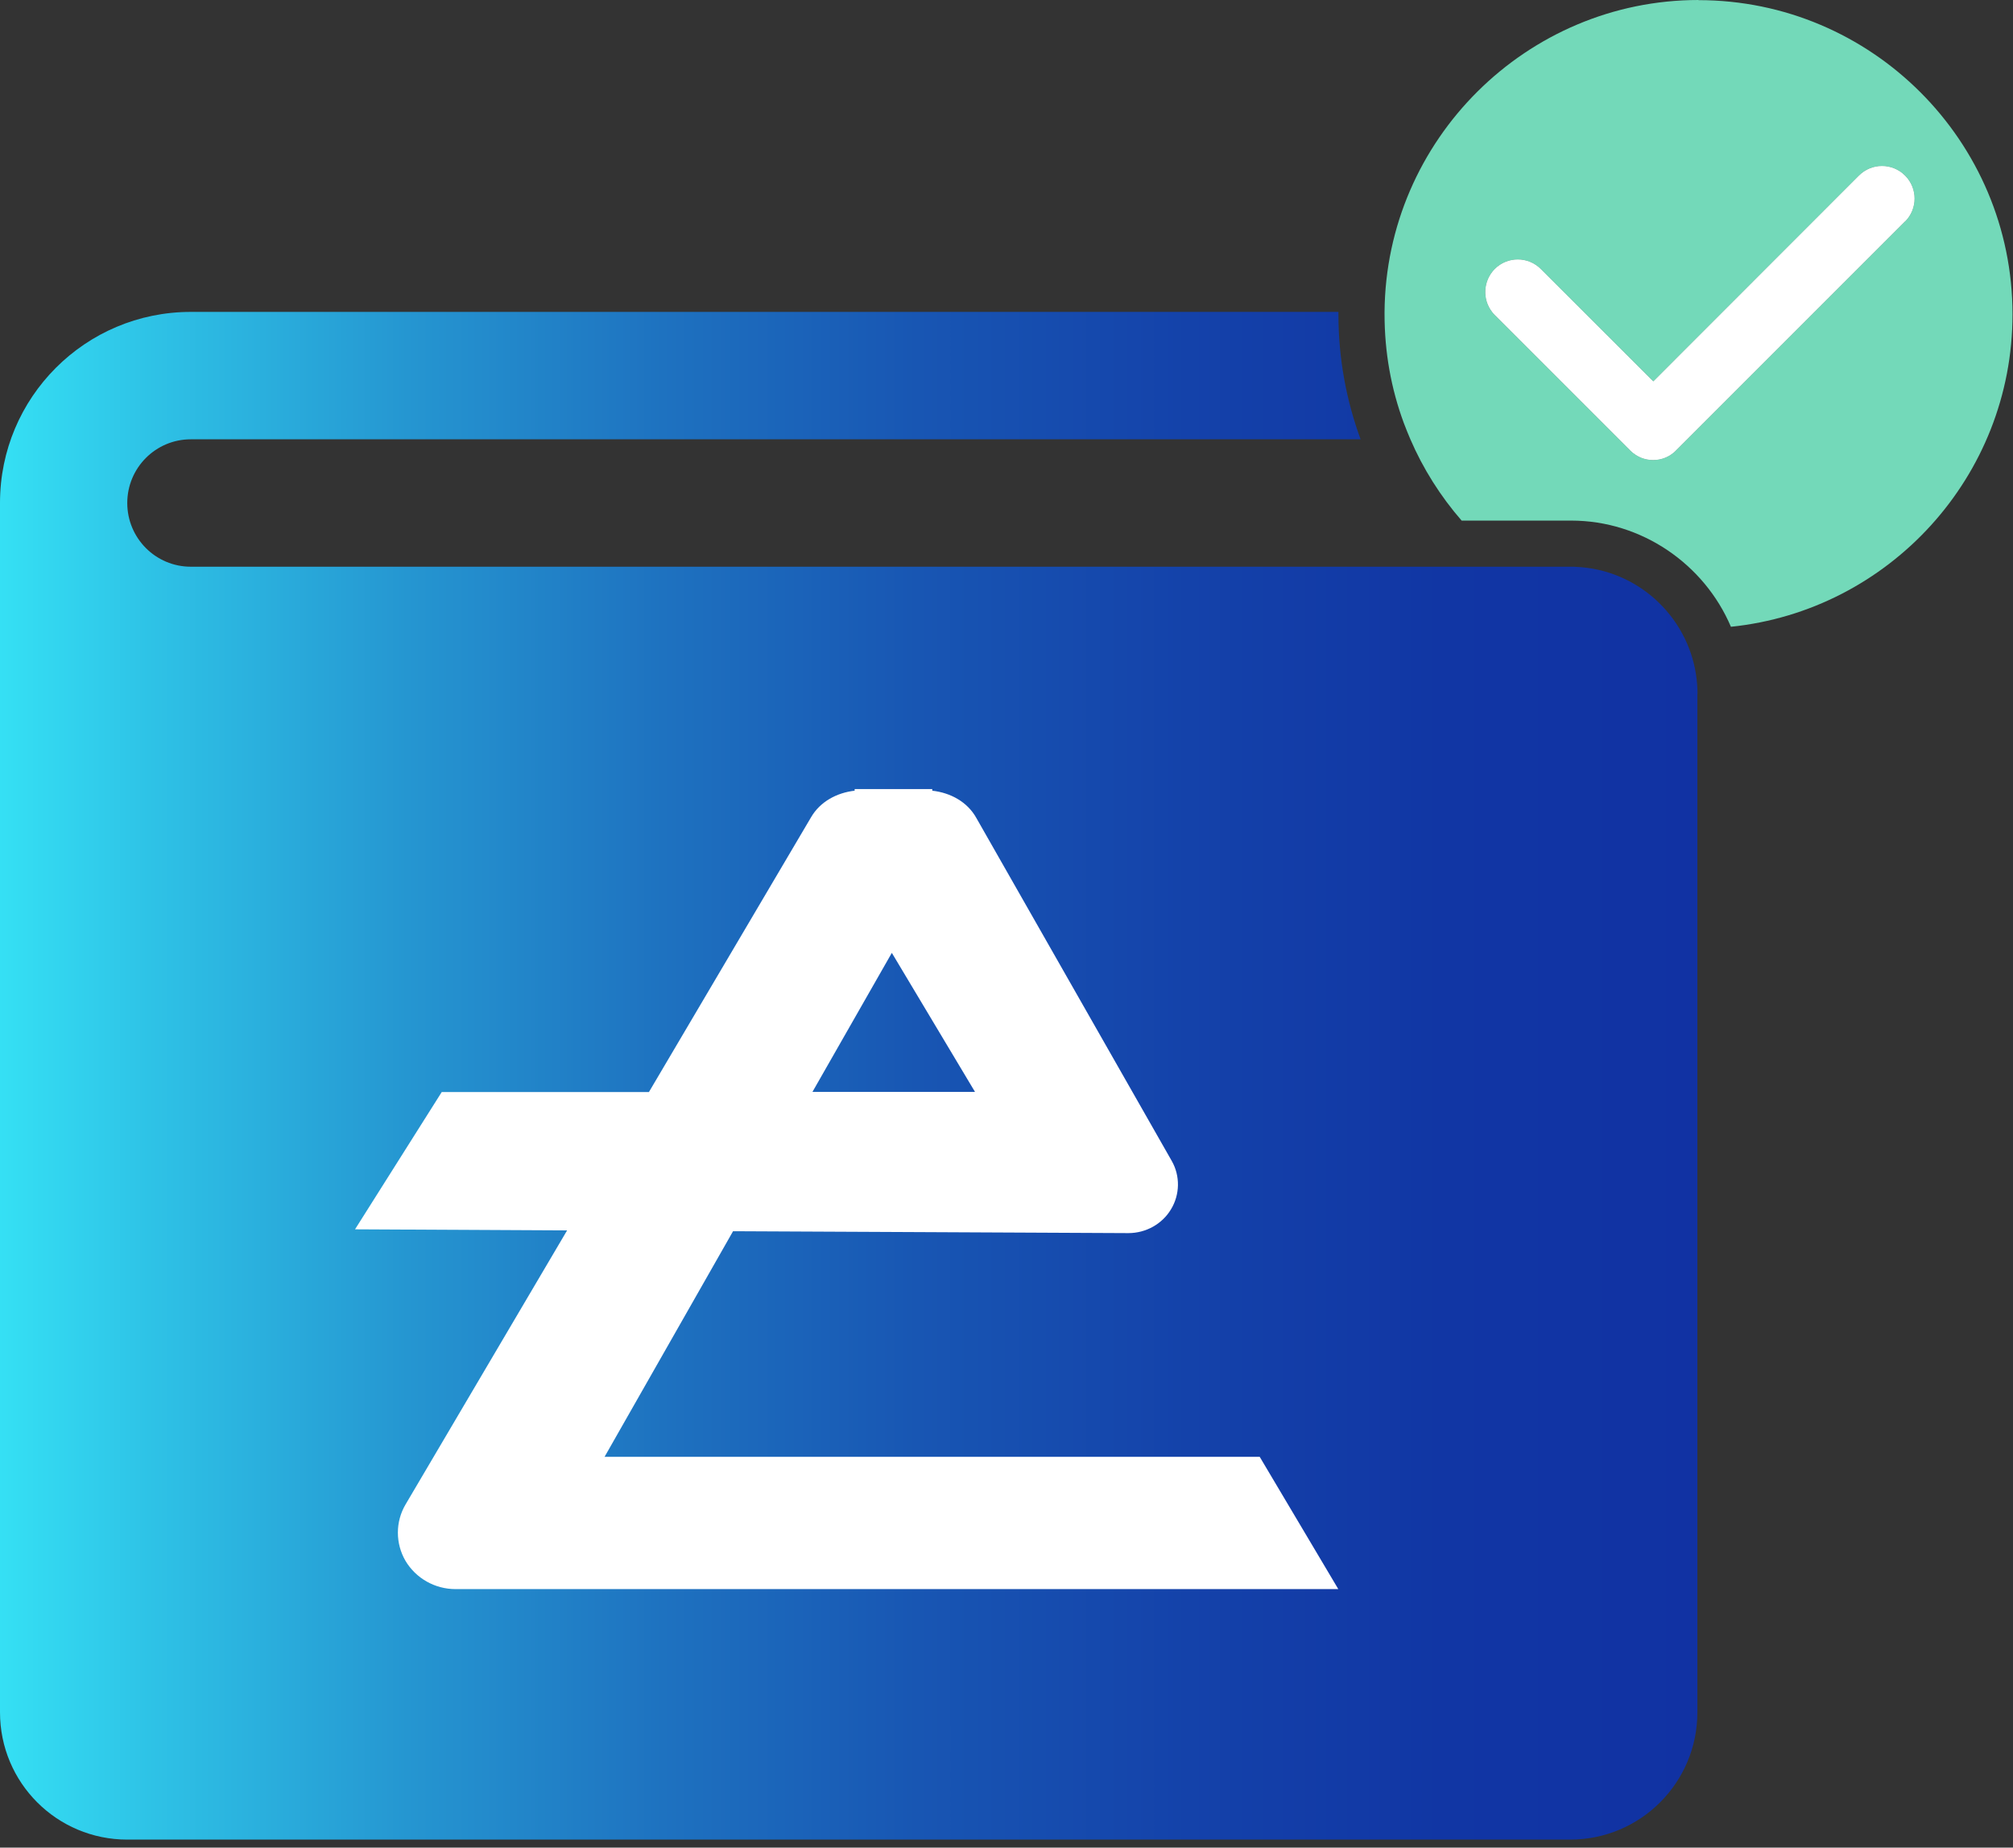 <svg width="219" height="201" viewBox="0 0 219 201" fill="none" xmlns="http://www.w3.org/2000/svg">
<rect x="0" y="0" width="219" height="201" fill="#333333" stroke="none"/>
<path d="M184.663 75.469V94.862V186.282C184.663 193.933 178.468 200.128 170.817 200.128H13.846C6.18 200.128 0 193.933 0 186.282V54.707C0 43.23 9.285 33.931 20.762 33.931H145.612V34.196C145.612 38.978 146.465 43.554 148.025 47.791H20.762C16.936 47.791 13.846 50.896 13.846 54.722C13.846 58.548 16.936 61.652 20.762 61.652H170.95C171.126 61.652 171.288 61.652 171.465 61.667C178.101 61.961 183.53 66.949 184.516 73.394C184.619 74.071 184.678 74.777 184.678 75.498L184.663 75.469Z" fill="url(#paint0_linear_8398_76285)"/>
<path d="M184.795 0C166.094 0 150.776 15.214 150.629 33.931V34.196C150.629 38.286 151.335 42.274 152.733 46.041C152.954 46.629 153.189 47.203 153.44 47.792C154.823 50.999 156.721 54.001 159.016 56.635H170.935C178.601 56.635 185.414 61.373 188.312 68.186C205.498 66.42 218.947 51.853 218.947 34.196C218.947 15.347 203.615 0.015 184.781 0.015L184.795 0ZM207.235 24.102L182.338 48.998C182.176 49.175 181.985 49.322 181.794 49.454C181.205 49.852 180.528 50.043 179.852 50.043C179.175 50.043 178.498 49.852 177.909 49.454C177.703 49.322 177.527 49.175 177.35 48.998L162.621 34.269C162.518 34.166 162.415 34.063 162.342 33.946C161.253 32.562 161.356 30.547 162.621 29.267C164.004 27.883 166.241 27.883 167.624 29.267L179.866 41.494L202.247 19.099C203.63 17.716 205.866 17.716 207.249 19.099C208.632 20.482 208.632 22.719 207.249 24.102H207.235Z" fill="#73D9B9"/>
<path d="M207.235 24.102L182.338 48.998C182.176 49.175 181.985 49.322 181.794 49.454C181.205 49.852 180.528 50.043 179.852 50.043C179.175 50.043 178.498 49.852 177.909 49.454C177.703 49.322 177.527 49.175 177.35 48.998L162.621 34.269C162.518 34.166 162.415 34.063 162.342 33.946C161.253 32.562 161.356 30.547 162.621 29.266C164.004 27.883 166.241 27.883 167.624 29.266L179.866 41.494L202.247 19.099C203.63 17.716 205.866 17.716 207.249 19.099C208.633 20.482 208.633 22.719 207.249 24.102H207.235Z" fill="#73D9B9"/>
<path d="M207.235 24.102L182.338 48.998C182.177 49.175 181.985 49.322 181.794 49.454C181.206 49.852 180.529 50.043 179.852 50.043C179.175 50.043 178.498 49.852 177.91 49.454C177.704 49.322 177.527 49.175 177.35 48.998L162.621 34.269C162.518 34.166 162.415 34.063 162.342 33.946C161.253 32.562 161.356 30.547 162.621 29.266C164.005 27.883 166.241 27.883 167.624 29.266L179.867 41.494L202.247 19.099C203.63 17.716 205.867 17.716 207.25 19.099C208.633 20.482 208.633 22.719 207.25 24.102H207.235Z" fill="white"/>
<path d="M137.077 158.487H65.772L79.751 133.943L101.41 134.046L122.716 134.149H122.76C124.659 134.149 126.439 133.163 127.395 131.56C128.367 129.97 128.411 127.94 127.484 126.307L106.222 88.991C105.251 87.24 103.411 86.24 101.425 86.019V85.843H92.979V86.019C91.037 86.24 89.227 87.211 88.241 88.903L70.599 118.802H48.057L38.625 133.737L61.697 133.855L44.113 163.681C43.01 165.564 43.01 167.904 44.113 169.802C45.246 171.7 47.306 172.877 49.557 172.877H145.597L137.048 158.487H137.077ZM97.025 103.661L106.075 118.788H88.388L97.025 103.661Z" fill="white"/>
<defs>
<linearGradient id="paint0_linear_8398_76285" x1="0" y1="117.022" x2="184.663" y2="117.022" gradientUnits="userSpaceOnUse">
<stop stop-color="#35E0F4"/>
<stop offset="0.09" stop-color="#2EC2E6"/>
<stop offset="0.24" stop-color="#2596D1"/>
<stop offset="0.39" stop-color="#1E72C0"/>
<stop offset="0.54" stop-color="#1856B3"/>
<stop offset="0.7" stop-color="#1442AA"/>
<stop offset="0.85" stop-color="#1136A4"/>
<stop offset="1" stop-color="#1132A3"/>
</linearGradient>
</defs>
</svg>

